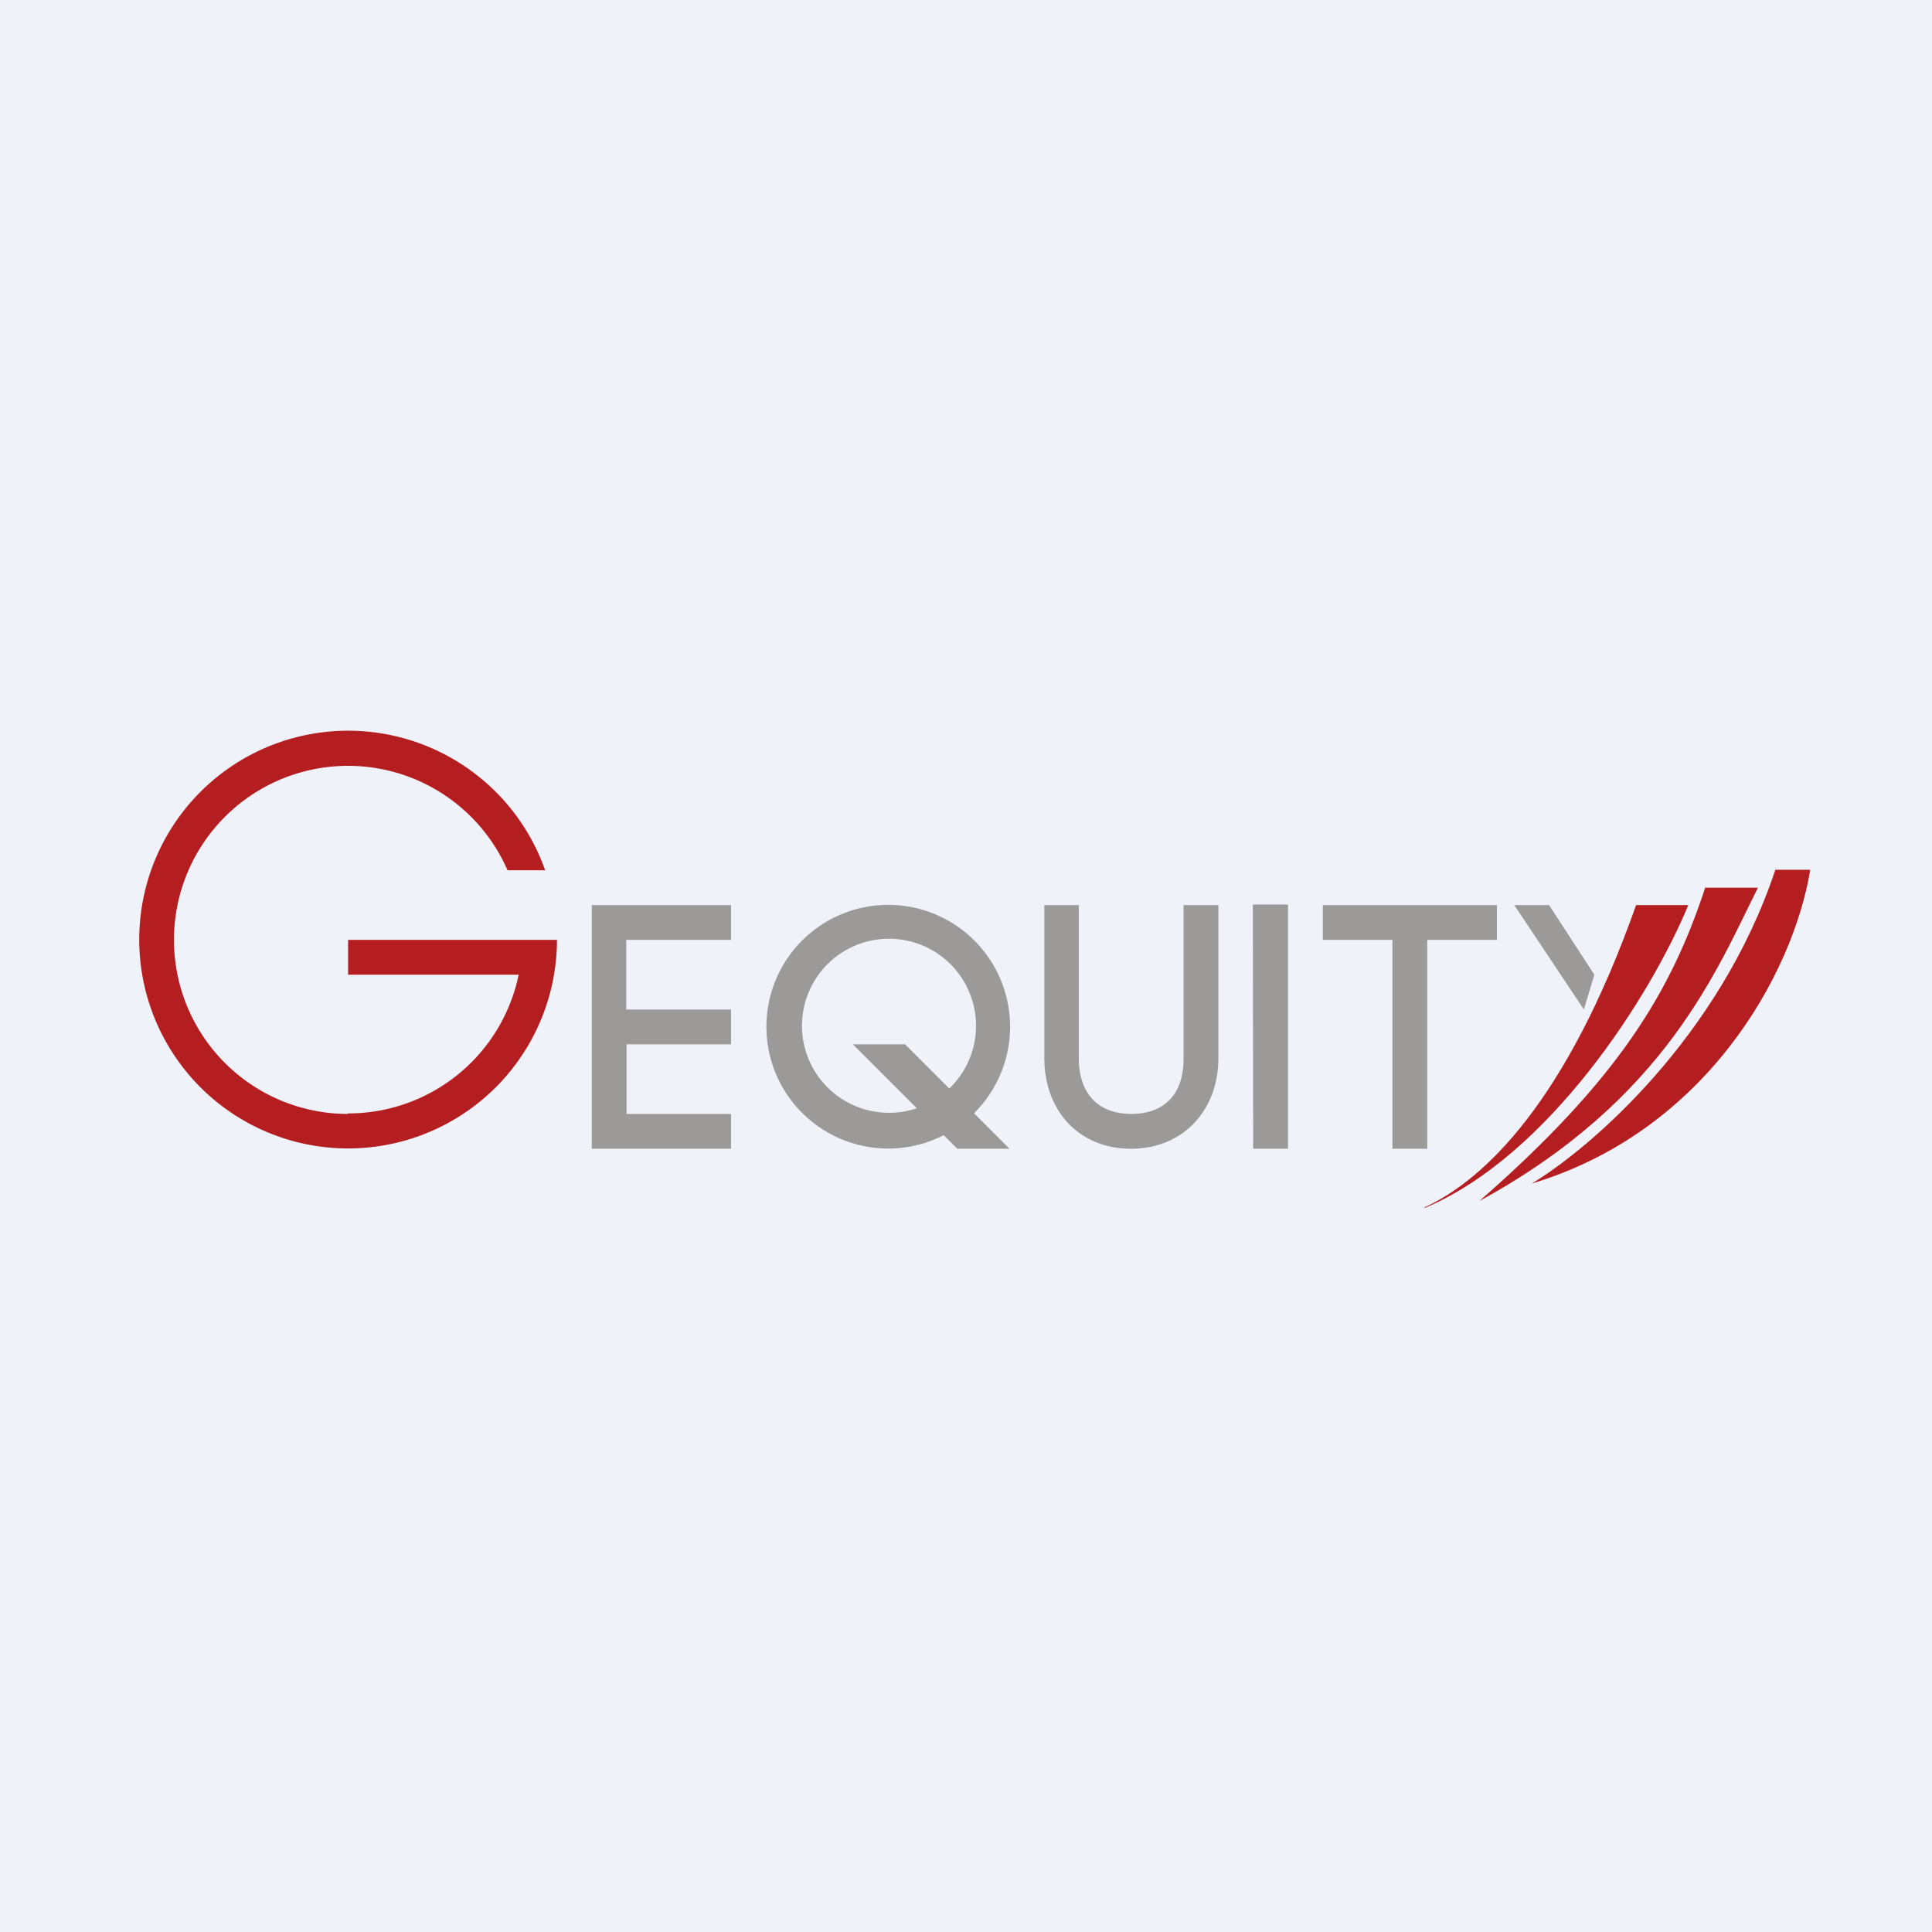 <?xml version="1.0" encoding="UTF-8"?>
<!-- generated by Finnhub -->
<svg viewBox="0 0 55.5 55.5" xmlns="http://www.w3.org/2000/svg">
<path d="M 0,0 H 55.5 V 55.5 H 0 Z" fill="rgb(239, 242, 248)"/>
<path d="M 17.99,26.985 V 29 H 21 V 30 H 18 V 32 H 21 V 33 H 17 V 26 H 21 V 27 H 18 Z M 44.5,26 H 43.5 L 45.5,29 L 45.8,28 L 44.5,26 Z" fill="rgb(155, 154, 153)"/>
<path d="M 40.92,34.685 C 42.63,33.9 45,31.66 47,26 H 48.5 C 47.42,28.61 44.5,33.2 40.93,34.7 Z" fill="rgb(180, 30, 33)"/>
<path d="M 48.99,25.485 C 48,28.5 46.5,31 42.5,34.5 C 47.86,31.58 49.33,27.83 50.5,25.5 H 49 Z" fill="rgb(180, 30, 33)"/>
<path d="M 51.99,24.985 H 51 C 49.4,29.8 45.67,33 44,34 C 49,32.5 51.5,28 52,25 Z" fill="rgb(180, 30, 33)"/>
<path d="M 30.99,25.985 V 30.42 C 31,31.47 31.6,32 32.5,32 C 33.42,32 34,31.46 34,30.42 V 26 H 35 V 30.4 C 35,31.88 34,33 32.49,33 C 30.97,33 30,31.88 30,30.4 V 26 H 31 Z M 43,26 V 27 H 41 V 33 H 40 V 27 H 38 V 26 H 43 Z" fill="rgb(155, 154, 153)"/>
<path d="M 26.34,31.835 A 2.5,2.5 0 1,1 27.27,31.27 L 26,30 H 24.5 L 26.35,31.85 Z M 27.11,32.61 A 3.5,3.5 0 1,1 27.98,31.98 L 29,33 H 27.5 L 27.1,32.6 Z" fill="rgb(155, 154, 153)" fill-rule="evenodd"/>
<path d="M 9.99,31.985 A 5,5 0 0,0 14.9,28 H 10 V 27 H 16 A 6,6 0 1,1 15.66,25 H 14.58 A 5,5 0 1,0 10,32 Z" fill="rgb(180, 30, 33)"/>
<path d="M 35.99,25.985 H 37 V 33 H 36 Z" fill="rgb(155, 154, 153)"/>
</svg>
